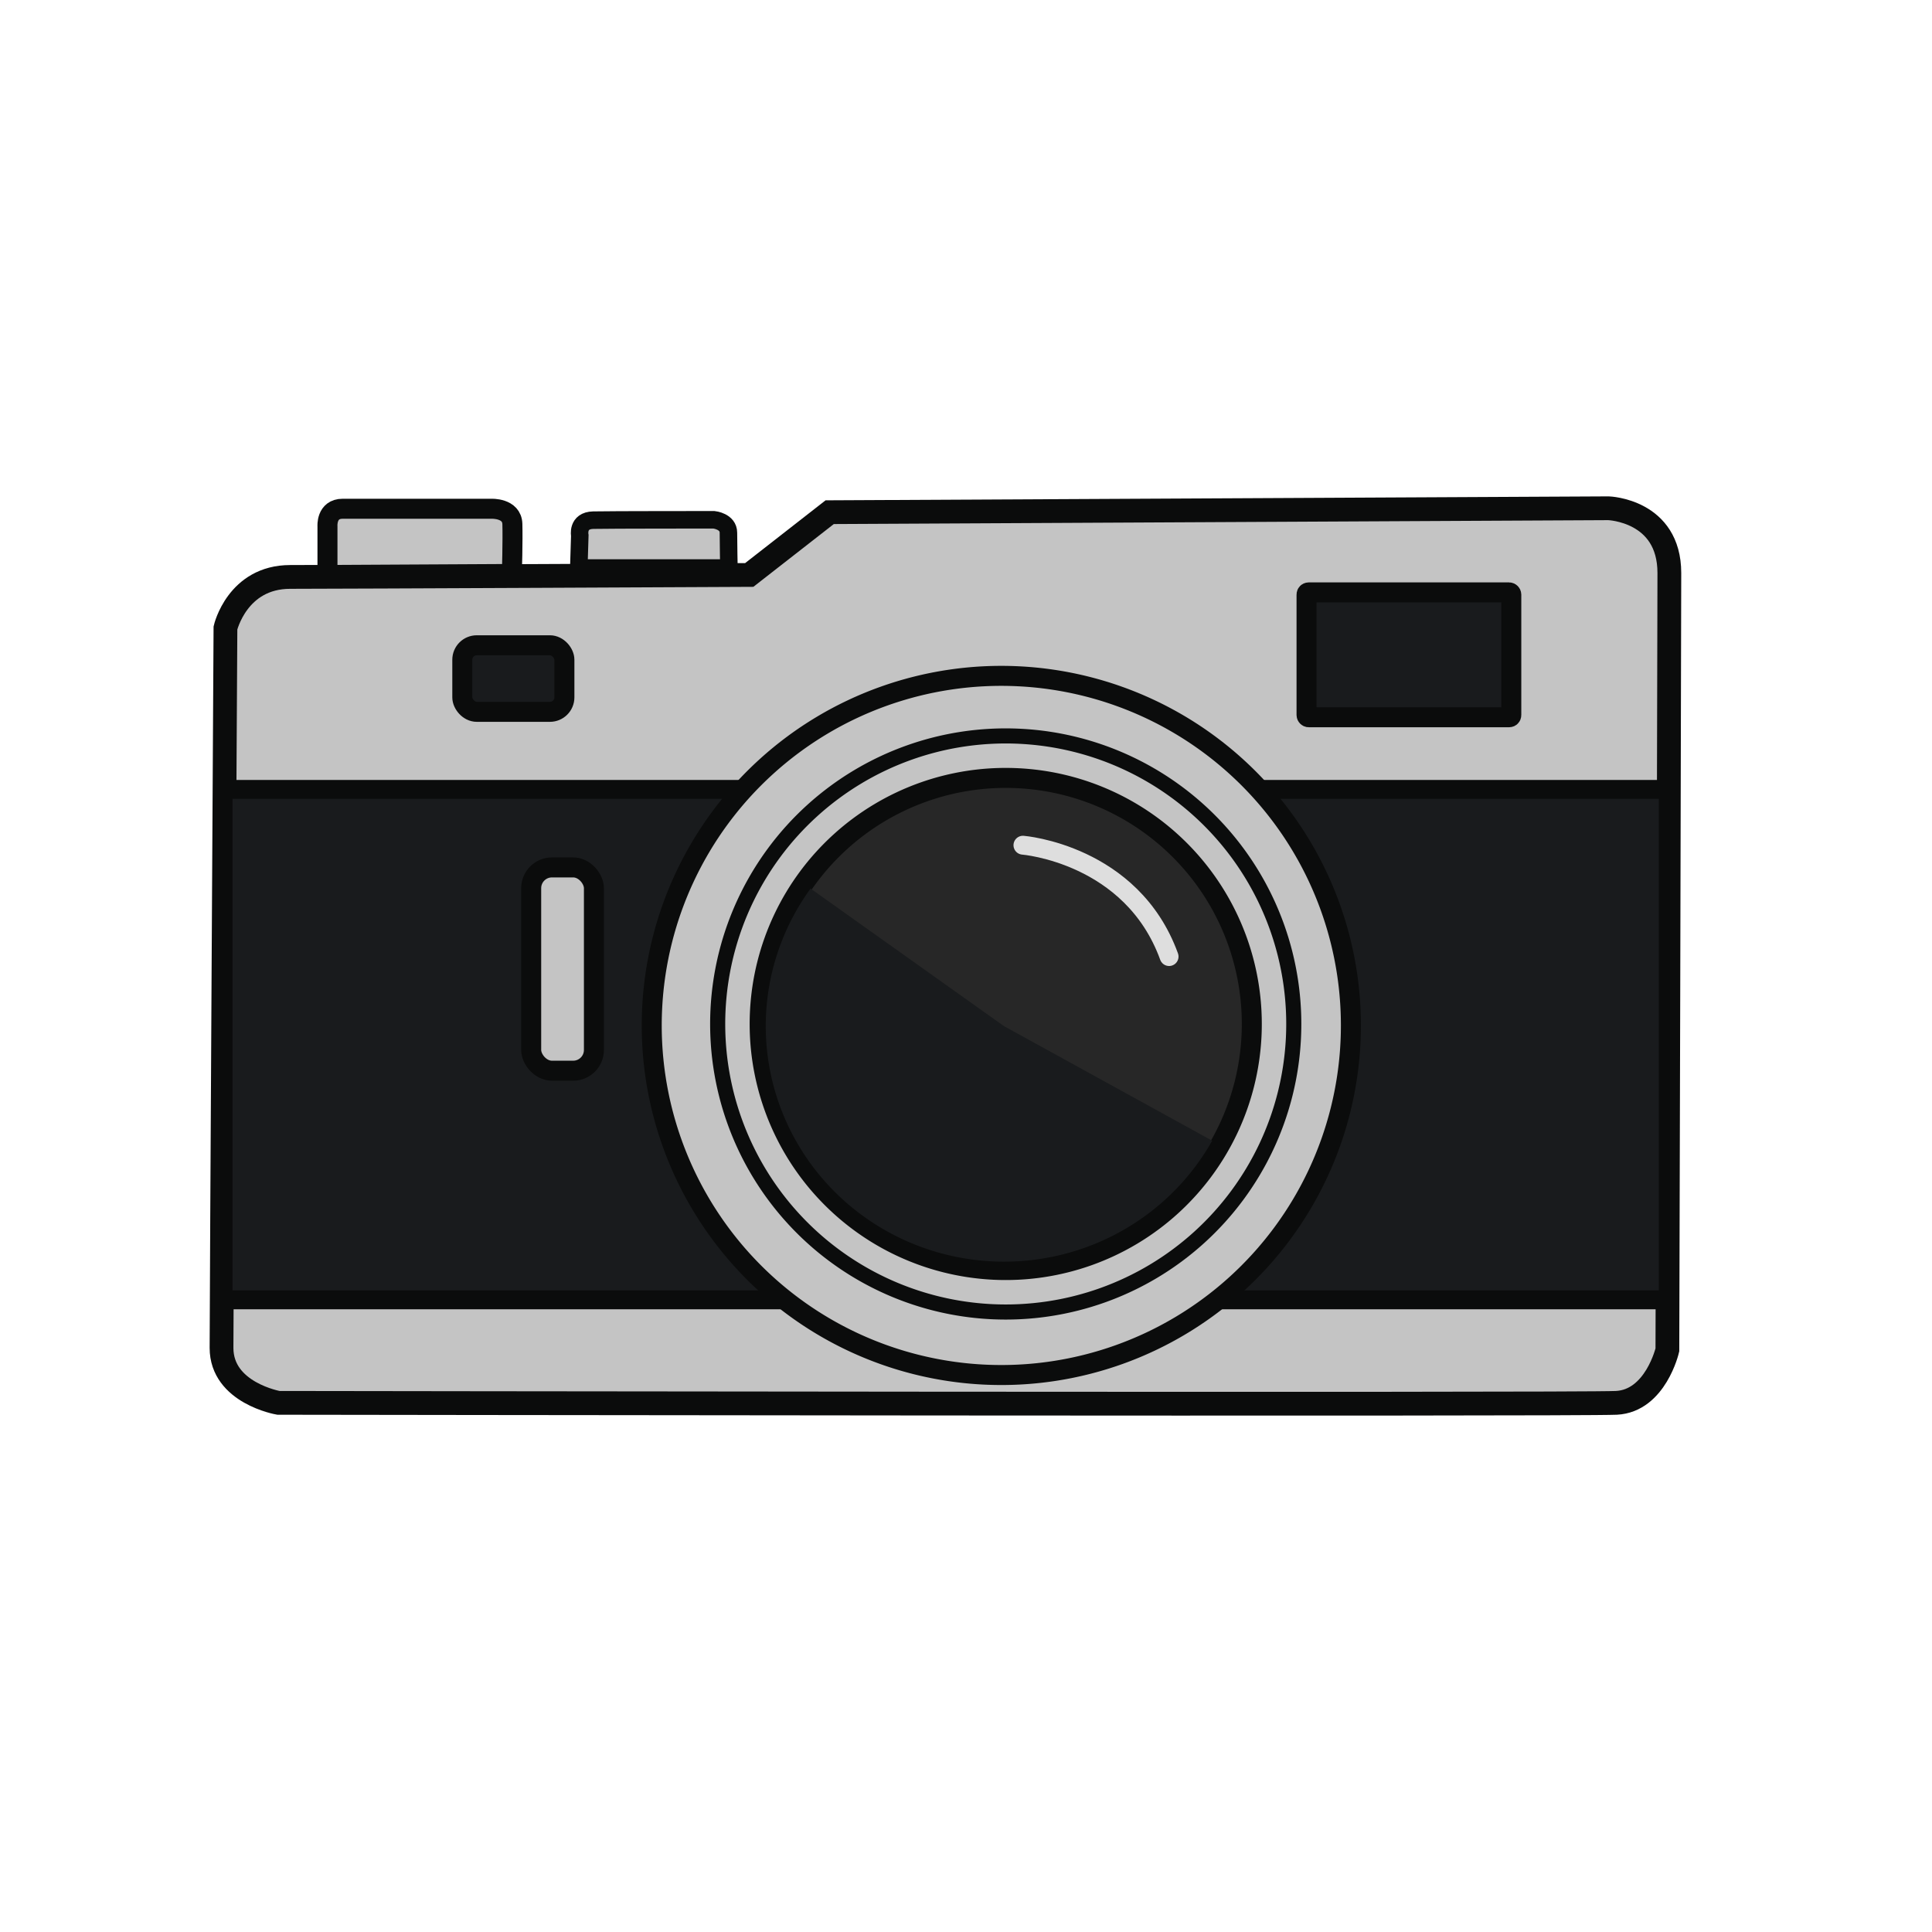 <?xml version="1.0" encoding="UTF-8" standalone="no"?>
<!-- Created with Inkscape (http://www.inkscape.org/) -->

<svg
   version="1.1"
   id="svg1"
   width="512"
   height="512"
   viewBox="0 0 512 512"
   sodipodi:docname="WhatsApp Image 2024-10-17 at 21.46.19.jpeg"
   inkscape:export-filename="Camera-Favicon.svg"
   inkscape:export-xdpi="96"
   inkscape:export-ydpi="96"
   xmlns:inkscape="http://www.inkscape.org/namespaces/inkscape"
   xmlns:sodipodi="http://sodipodi.sourceforge.net/DTD/sodipodi-0.dtd"
   xmlns="http://www.w3.org/2000/svg"
   xmlns:svg="http://www.w3.org/2000/svg">
  <defs
     id="defs1" />
  <sodipodi:namedview
     id="namedview1"
     pagecolor="#ffffff"
     bordercolor="#000000"
     borderopacity="0.25"
     inkscape:showpageshadow="2"
     inkscape:pageopacity="0.0"
     inkscape:pagecheckerboard="0"
     inkscape:deskcolor="#d1d1d1" />
  <g
     inkscape:groupmode="layer"
     inkscape:label="Image"
     id="g1">
    <rect
       style="fill:#ffffff;fill-opacity:0;stroke:none;stroke-width:5;stroke-linecap:round;stroke-dasharray:none;stroke-opacity:1"
       id="rect11"
       width="512"
       height="512"
       x="0"
       y="0"
       ry="154.34" />
    <path
       style="display:inline;fill:#c4c4c4;fill-opacity:1;stroke:#0b0c0c;stroke-width:6.3;stroke-linecap:round;stroke-dasharray:none;stroke-opacity:1"
       d="m 219.877,135.735 206.401,-1.04 c 0,0 16.117,0.52 16.117,17.157 0,16.637 -0.52,205.881 -0.52,205.881 0,0 -3.119,13.517 -13.517,14.037 -10.398,0.52 -354.574,0 -354.574,0 0,0 -15.077,-2.6 -15.077,-14.557 0,-11.958 1.04,-190.804 1.04,-190.804 0,0 3.119,-13.517 17.157,-13.517 14.037,0 121.657,-0.52 121.657,-0.52 z"
       id="path1" />
    <path
       style="fill:#c4c4c4;fill-opacity:1;stroke:#0b0c0c;stroke-width:5.3;stroke-linecap:round;stroke-dasharray:none;stroke-opacity:1"
       d="m 86.782,152.372 v -12.868 c 0,0 -0.39,-4.679 4.029,-4.679 4.419,0 39.383,0 39.383,0 0,0 5.459,-0.26 5.589,4.029 0.13,4.289 -0.13,13.258 -0.13,13.258 z"
       id="path2" />
    <path
       style="fill:#c4c4c4;fill-opacity:1;stroke:#0b0c0c;stroke-width:4.64;stroke-linecap:round;stroke-dasharray:none;stroke-opacity:1"
       d="m 153.387,150.531 0.264,-8.617 c 0,0 -0.793,-3.971 3.569,-4.069 4.362,-0.098 31.989,-0.098 31.989,-0.098 0,0 3.833,0.392 3.833,3.429 0,3.037 0.132,9.355 0.132,9.355 z"
       id="path3" />
    <rect
       style="display:inline;fill:#191b1d;fill-opacity:1;stroke:#0b0c0c;stroke-width:5;stroke-linecap:round;stroke-dasharray:none;stroke-opacity:1"
       id="rect3"
       width="382.981"
       height="135.269"
       x="59.118"
       y="209.197" />
    <path
       style="display:inline;fill:#c4c4c4;fill-opacity:1;stroke:#0b0c0c;stroke-width:5.3;stroke-linecap:round;stroke-dasharray:none;stroke-opacity:1"
       id="path4"
       sodipodi:type="arc"
       sodipodi:cx="265.35898"
       sodipodi:cy="271.7536"
       sodipodi:rx="92.642693"
       sodipodi:ry="92.642693"
       sodipodi:start="0.049098632"
       sodipodi:end="0.048589824"
       sodipodi:arc-type="arc"
       d="m 357.89,276.3 a 92.643,92.643 0 0 1 -97.066,87.985 92.643,92.643 0 0 1 -87.997,-97.055 92.643,92.643 0 0 1 97.044,-88.01 92.643,92.643 0 0 1 88.022,97.032"
       sodipodi:open="true" />
    <path
       style="fill:#272727;fill-opacity:1;stroke:#0b0c0c;stroke-width:5.3;stroke-linecap:round;stroke-dasharray:none;stroke-opacity:1"
       id="path5"
       sodipodi:type="arc"
       sodipodi:cx="266.52878"
       sodipodi:cy="271.36368"
       sodipodi:rx="65.211693"
       sodipodi:ry="65.211693"
       sodipodi:start="0.049098632"
       sodipodi:end="0.048589824"
       sodipodi:arc-type="arc"
       d="m 331.662,274.564 a 65.212,65.212 0 0 1 -68.325,61.933 65.212,65.212 0 0 1 -61.942,-68.317 65.212,65.212 0 0 1 68.31,-61.95 65.212,65.212 0 0 1 61.959,68.302"
       sodipodi:open="true" />
    <path
       style="fill:none;fill-opacity:1;stroke:#0b0c0c;stroke-width:4;stroke-linecap:round;stroke-dasharray:none;stroke-opacity:1"
       id="path6"
       sodipodi:type="arc"
       sodipodi:cx="266.52878"
       sodipodi:cy="271.36368"
       sodipodi:rx="76.335762"
       sodipodi:ry="76.335762"
       sodipodi:start="0.049098632"
       sodipodi:end="0.048589824"
       sodipodi:arc-type="arc"
       d="m 342.773,275.11 a 76.336,76.336 0 0 1 -79.981,72.498 76.336,76.336 0 0 1 -72.508,-79.971 76.336,76.336 0 0 1 79.962,-72.518 76.336,76.336 0 0 1 72.528,79.953"
       sodipodi:open="true" />
    <rect
       style="fill:#191b1d;fill-opacity:1;stroke:#0b0c0c;stroke-width:5.3;stroke-linecap:round;stroke-dasharray:none;stroke-opacity:1"
       id="rect6"
       width="27.058"
       height="17.642"
       x="122.514"
       y="171.004"
       ry="3.834" />
    <rect
       style="fill:#191b1d;fill-opacity:1;stroke:#0b0c0c;stroke-width:5.3;stroke-linecap:round;stroke-dasharray:none;stroke-opacity:1"
       id="rect7"
       width="54.263"
       height="33.091"
       x="346.247"
       y="156.99"
       ry="0.563" />
    <rect
       style="fill:#c4c4c4;fill-opacity:1;stroke:#0b0c0c;stroke-width:5.3;stroke-linecap:round;stroke-dasharray:none;stroke-opacity:1"
       id="rect8"
       width="16.625"
       height="53.875"
       x="140.77"
       y="229.874"
       ry="5.501" />
    <path
       style="fill:none;fill-opacity:1;stroke:#dedede;stroke-width:5;stroke-linecap:round;stroke-dasharray:none;stroke-opacity:1"
       d="m 271.088,223.988 c 0,0 28.855,2.278 38.733,29.512"
       id="path10" />
    <path
       style="fill:#191b1d;fill-opacity:1;stroke:none;stroke-width:5.4;stroke-linecap:round;stroke-dasharray:none;stroke-opacity:1"
       id="path11"
       sodipodi:type="arc"
       sodipodi:cx="359.38815"
       sodipodi:cy="127.56073"
       sodipodi:rx="62.975182"
       sodipodi:ry="62.524239"
       sodipodi:start="0.049098632"
       sodipodi:end="3.3065121"
       sodipodi:arc-type="slice"
       d="m 422.287,130.629 a 62.975,62.524 0 0 1 -36.31,53.609 62.975,62.524 0 0 1 -64.697,-6.9 62.975,62.524 0 0 1 -24.013,-60.043 l 62.121,10.265 z"
       transform="matrix(0.899,0.439,-0.447,0.895,0,0)" />
  </g>
</svg>
